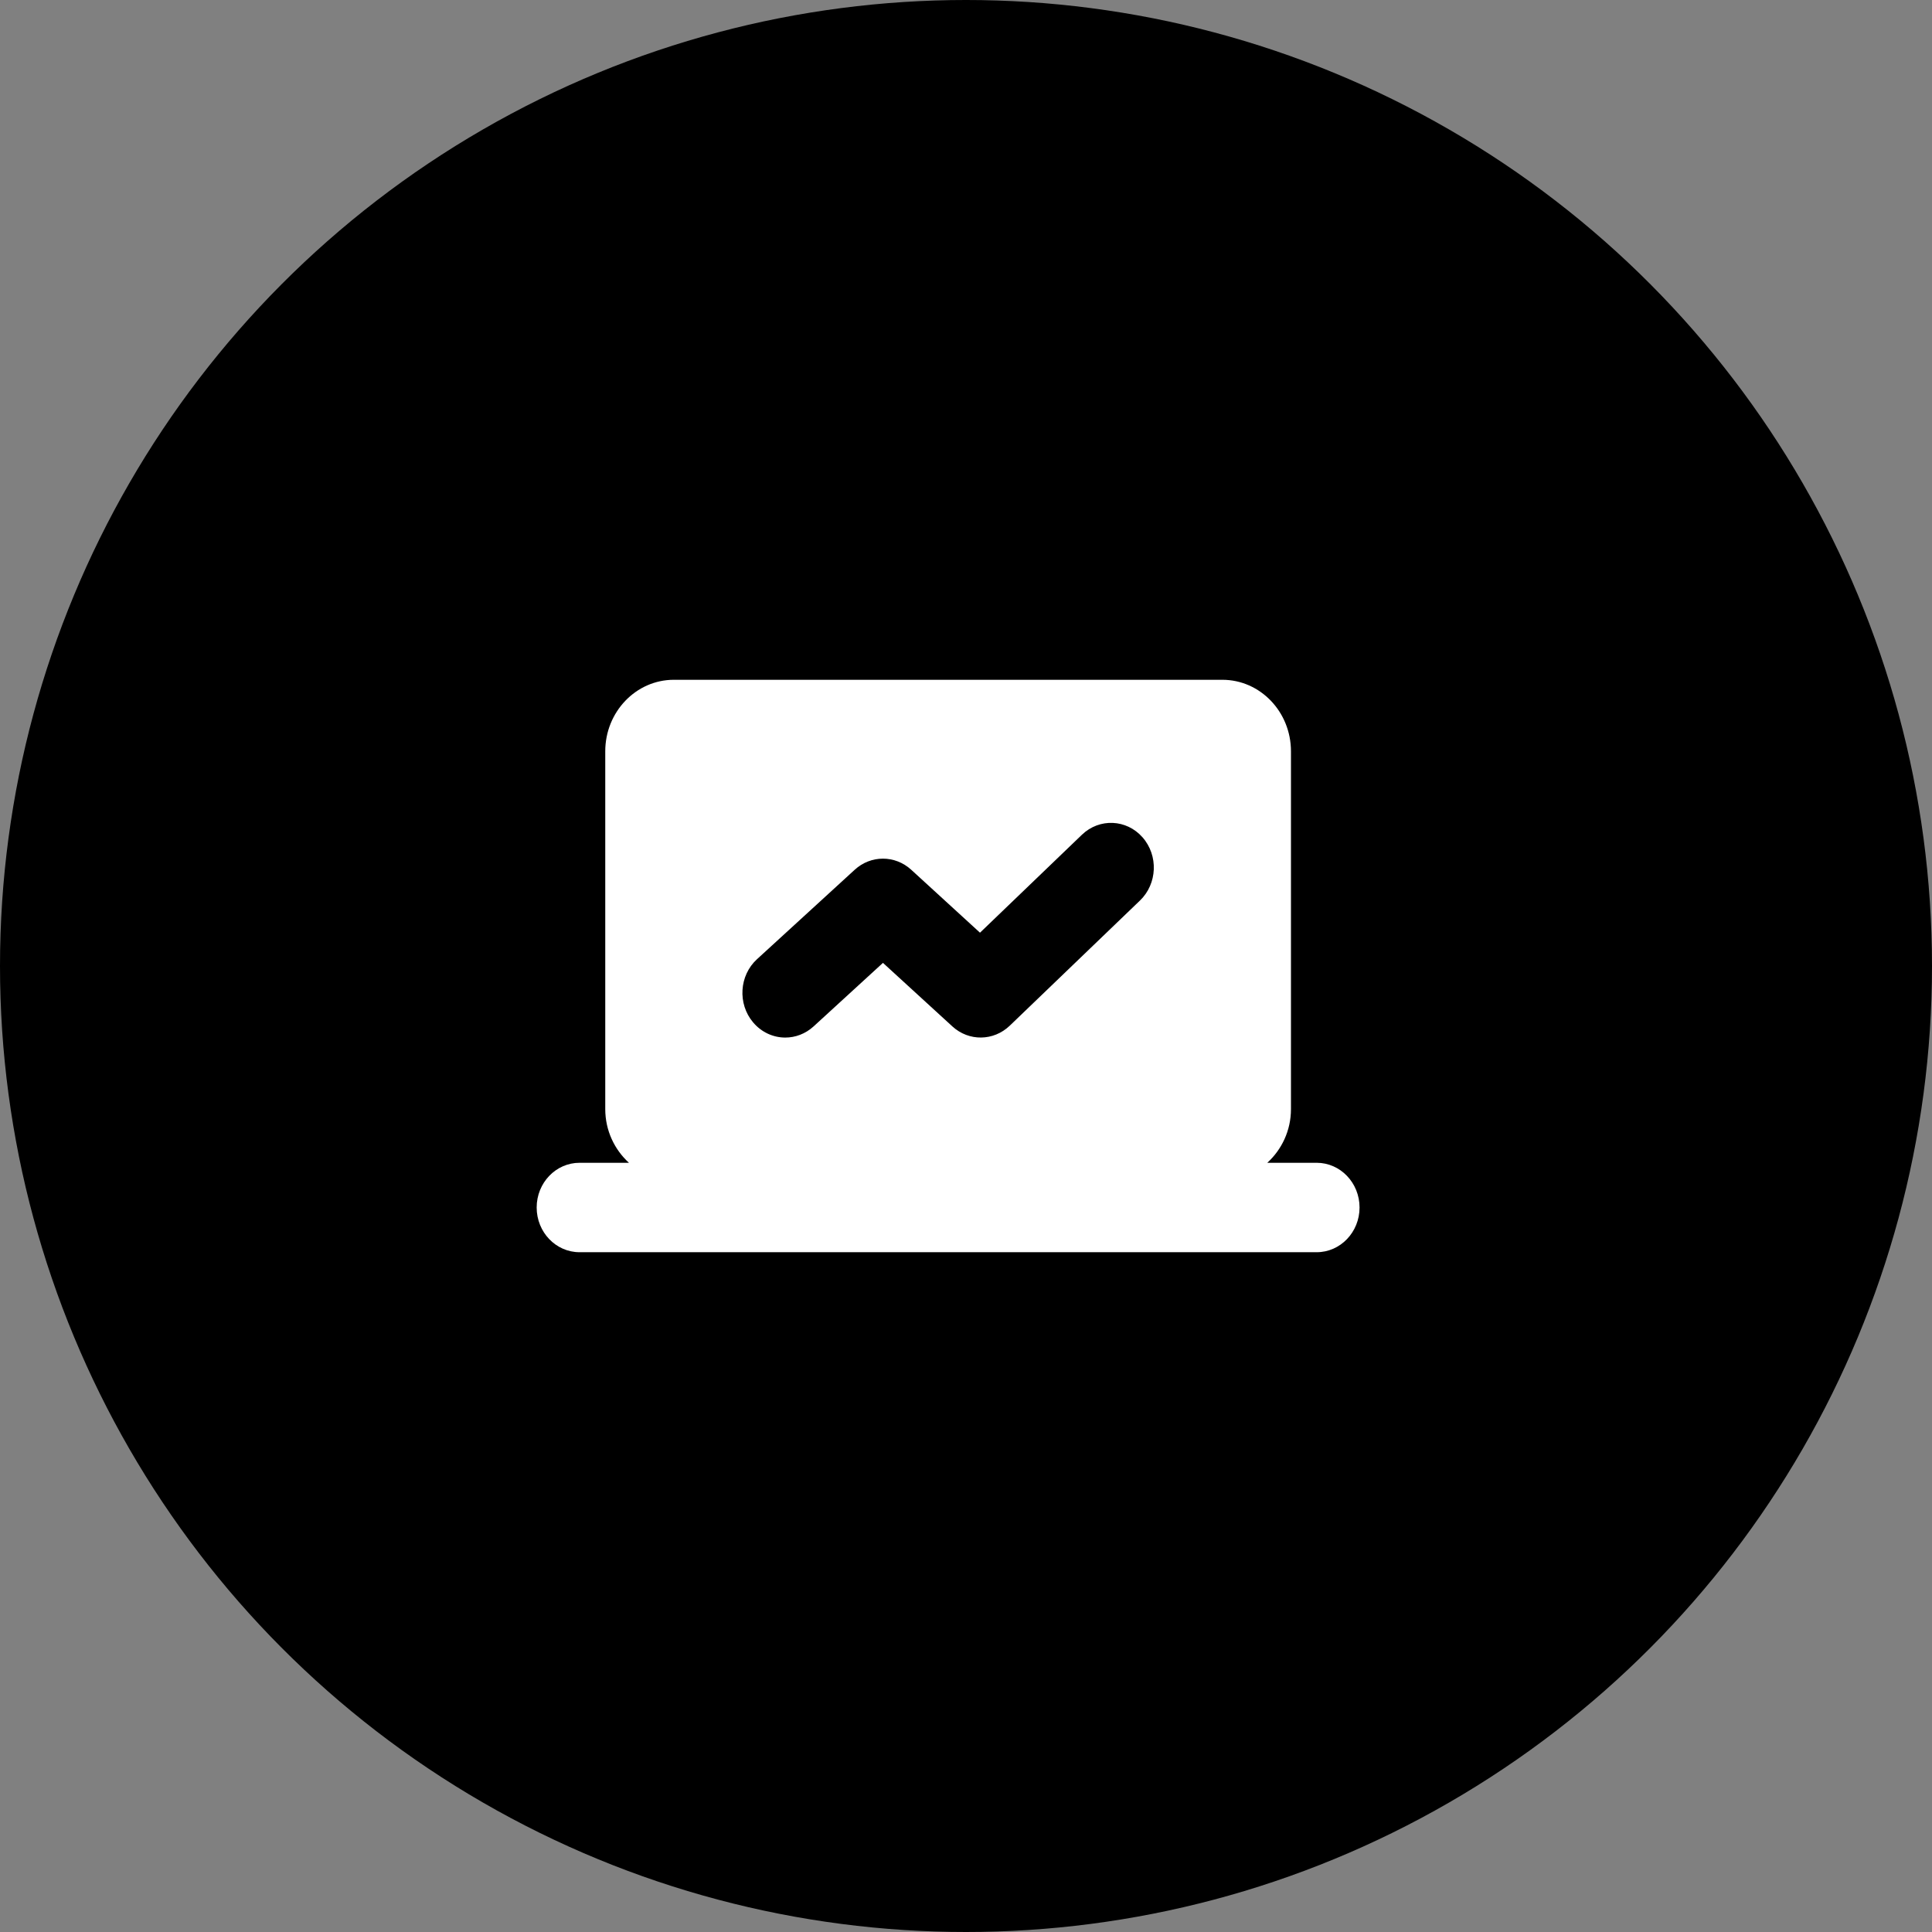 <?xml version="1.0" encoding="UTF-8"?> <svg xmlns="http://www.w3.org/2000/svg" width="50" height="50" viewBox="0 0 50 50" fill="none"><rect x="0" y="0" width="50" height="50" fill="#808080" stroke="none"/><circle cx="25" cy="25" r="25" fill="black"></circle><path d="M34.076 30.093H32.797C33.17 29.753 33.41 29.259 33.41 28.704V19.444C33.41 18.423 32.615 17.593 31.636 17.593H17.438C16.46 17.593 15.664 18.423 15.664 19.444V28.704C15.664 29.259 15.904 29.753 16.277 30.093H14.998C14.386 30.093 13.889 30.611 13.889 31.25C13.889 31.889 14.386 32.407 14.998 32.407H34.076C34.688 32.407 35.185 31.889 35.185 31.25C35.185 30.611 34.688 30.093 34.076 30.093ZM29.503 23.305L26.132 26.545C25.713 26.946 25.075 26.954 24.649 26.565L22.851 24.919L21.054 26.565C20.843 26.757 20.582 26.852 20.323 26.852C20.014 26.852 19.708 26.718 19.489 26.457C19.085 25.977 19.131 25.245 19.591 24.824L22.12 22.509C22.538 22.126 23.163 22.126 23.582 22.509L25.362 24.138L28.001 21.602C28.453 21.169 29.154 21.199 29.568 21.669C29.983 22.14 29.953 22.872 29.503 23.305Z" fill="white"></path></svg> 